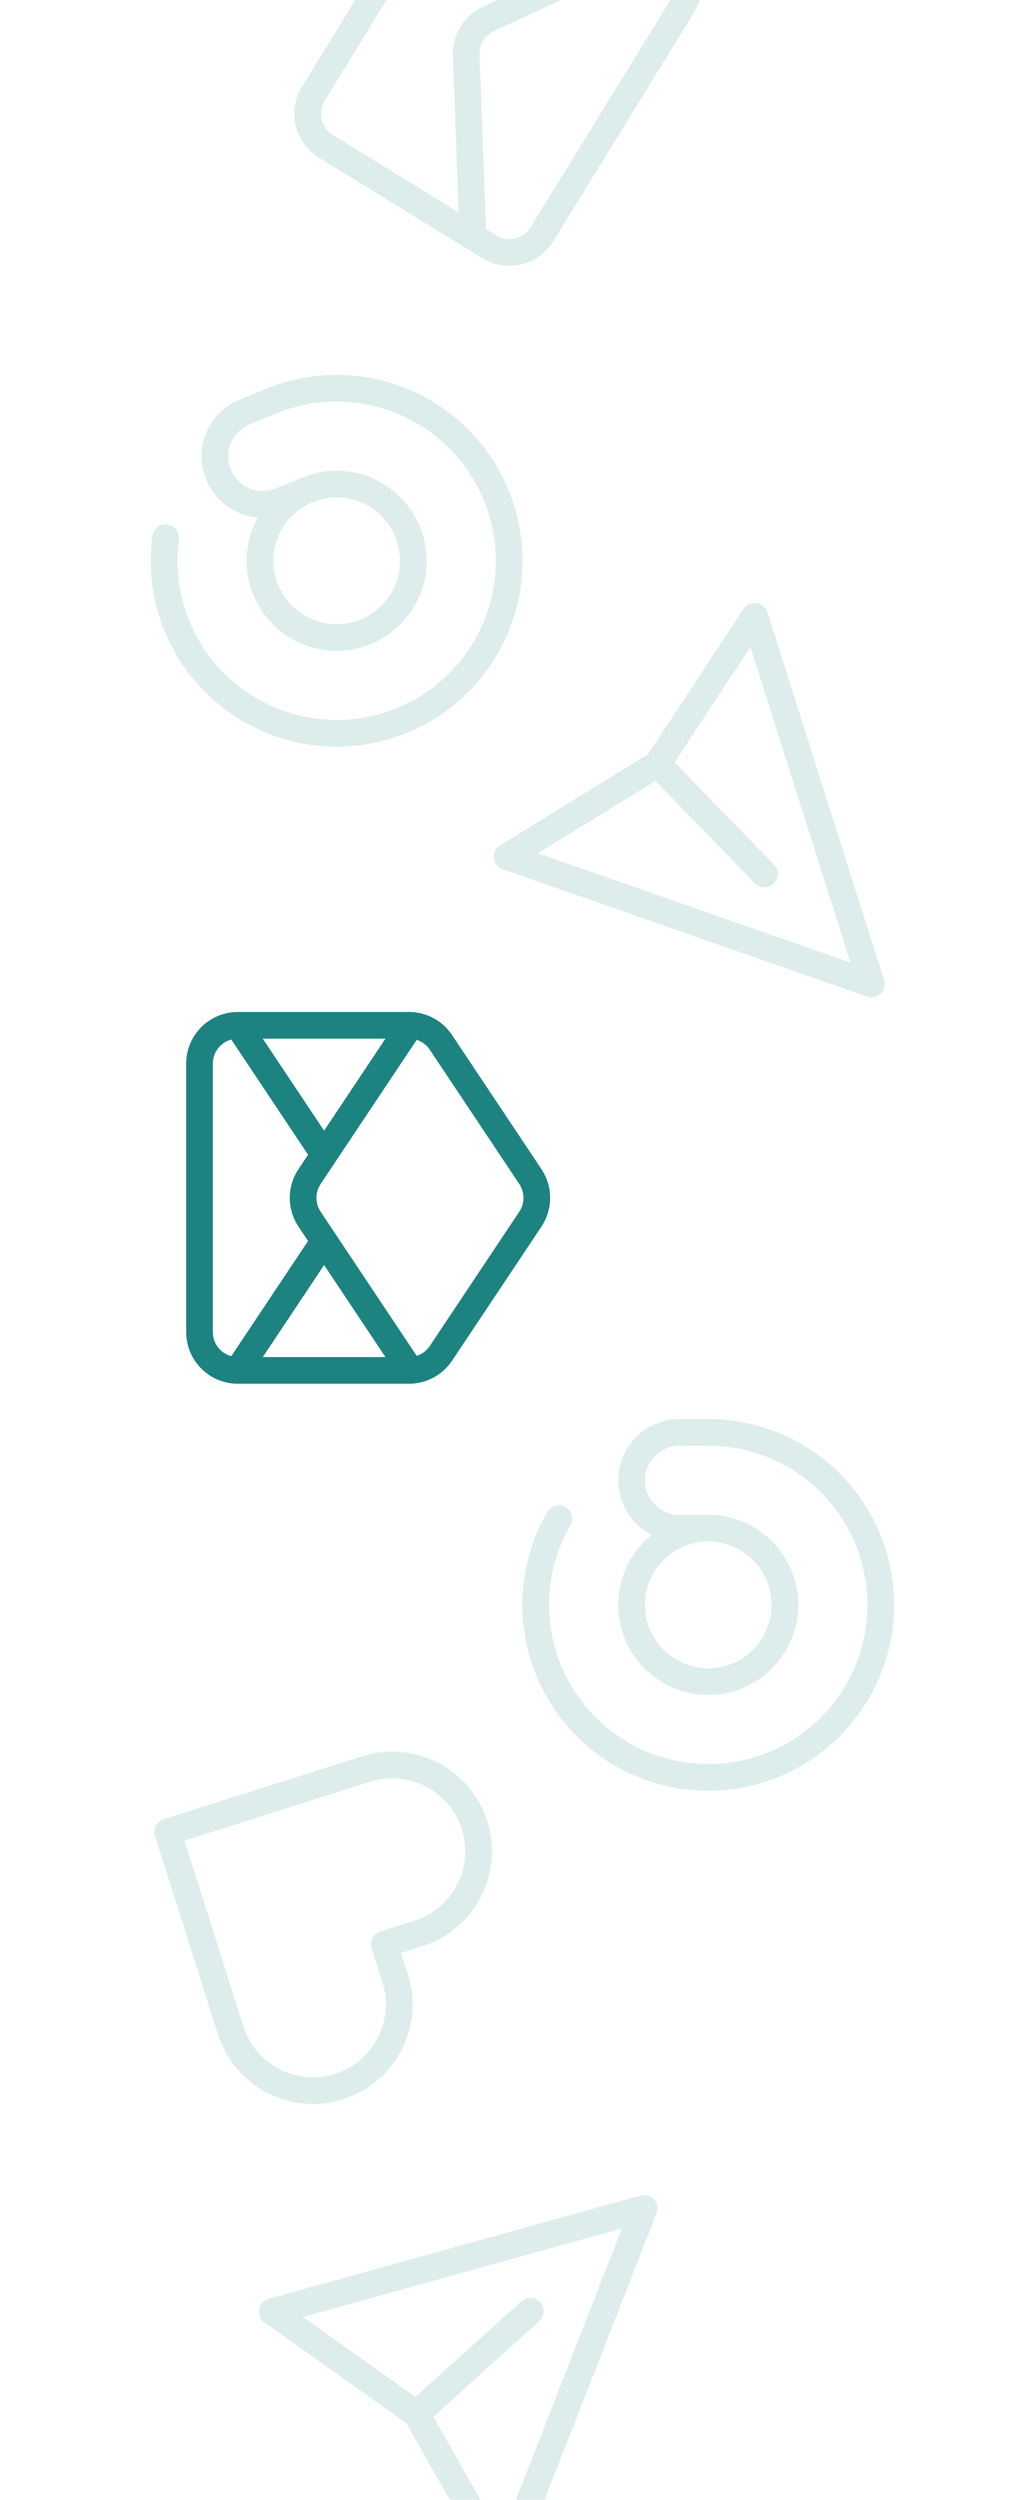 <svg width="115" height="281" viewBox="0 0 115 281" fill="none" xmlns="http://www.w3.org/2000/svg">
<g opacity="0.15">
<path d="M79.617 171.779C81.903 171.779 84.095 172.687 85.712 174.303C87.329 175.92 88.237 178.113 88.237 180.399C88.237 182.685 87.329 184.877 85.712 186.494C84.095 188.111 81.903 189.019 79.617 189.019C77.331 189.019 75.138 188.111 73.522 186.494C71.905 184.877 70.997 182.685 70.997 180.399C70.997 178.113 71.905 175.92 73.522 174.303C75.138 172.687 77.331 171.779 79.617 171.779ZM79.617 171.779L76.384 171.779C74.955 171.779 73.585 171.211 72.575 170.201C71.564 169.19 70.997 167.82 70.997 166.391C70.997 164.962 71.564 163.592 72.575 162.582C73.585 161.571 74.955 161.004 76.384 161.004L79.617 161.004C83.453 161.004 87.203 162.141 90.392 164.272C93.582 166.404 96.067 169.433 97.535 172.977C99.003 176.521 99.387 180.42 98.639 184.182C97.891 187.945 96.043 191.401 93.331 194.113C90.619 196.825 87.163 198.673 83.4 199.421C79.638 200.169 75.739 199.785 72.195 198.317C68.651 196.849 65.621 194.363 63.49 191.174C61.359 187.984 60.222 184.235 60.222 180.399C60.218 176.993 61.114 173.648 62.821 170.701" stroke="#1C8380" stroke-width="3" stroke-linecap="round" stroke-linejoin="round"/>
</g>
<g opacity="0.15" clip-path="url(#clip0_8942:4792)">
<path d="M34.573 55.059C36.688 54.191 39.062 54.2 41.17 55.082C43.279 55.965 44.952 57.649 45.819 59.764C46.686 61.88 46.678 64.253 45.795 66.362C44.913 68.471 43.228 70.143 41.113 71.01C38.998 71.877 36.625 71.869 34.516 70.986C32.407 70.104 30.735 68.42 29.867 66.304C29 64.189 29.009 61.816 29.891 59.707C30.774 57.598 32.458 55.926 34.573 55.059ZM34.573 55.059L31.582 56.285C30.26 56.827 28.777 56.822 27.459 56.27C26.141 55.719 25.096 54.666 24.554 53.344C24.012 52.022 24.017 50.539 24.569 49.221C25.12 47.903 26.173 46.857 27.495 46.315L30.485 45.089C34.035 43.634 37.936 43.264 41.695 44.026C45.455 44.788 48.904 46.647 51.607 49.37C54.309 52.092 56.144 55.554 56.879 59.319C57.614 63.084 57.216 66.982 55.735 70.521C54.254 74.06 51.757 77.08 48.56 79.199C45.363 81.319 41.609 82.443 37.773 82.429C33.937 82.415 30.192 81.264 27.01 79.122C23.828 76.979 21.353 73.941 19.898 70.392C18.603 67.243 18.162 63.807 18.624 60.433" stroke="#1C8380" stroke-width="3" stroke-linecap="round" stroke-linejoin="round"/>
</g>
<g opacity="0.15" clip-path="url(#clip1_8942:4792)">
<path d="M34.352 234.967C35.621 235.075 36.899 234.933 38.113 234.548C39.327 234.163 40.453 233.542 41.427 232.722C42.401 231.902 43.204 230.898 43.79 229.767C44.376 228.636 44.733 227.401 44.842 226.132C44.951 224.863 44.809 223.586 44.423 222.372L43.209 218.543L47.038 217.328C49.489 216.551 51.531 214.831 52.715 212.547C53.898 210.264 54.126 207.604 53.348 205.152C52.571 202.701 50.851 200.659 48.567 199.475C46.284 198.292 43.624 198.064 41.172 198.841L18.857 205.921L25.936 228.237C26.322 229.451 26.942 230.577 27.762 231.551C28.583 232.525 29.587 233.328 30.718 233.914C31.848 234.5 33.083 234.858 34.352 234.967Z" stroke="#1C8380" stroke-width="3" stroke-linecap="round" stroke-linejoin="round"/>
</g>
<g opacity="0.15" clip-path="url(#clip2_8942:4792)">
<path d="M53.154 26.612L52.41 6.191C52.379 5.34 52.6 4.499 53.046 3.774C53.492 3.049 54.143 2.472 54.917 2.116L73.481 -6.425M35.223 10.519L51.033 -15.176C51.632 -16.15 52.593 -16.846 53.706 -17.111C54.817 -17.375 55.989 -17.188 56.963 -16.589L75.317 -5.296C76.29 -4.697 76.986 -3.736 77.251 -2.624C77.516 -1.512 77.328 -0.34 76.729 0.634L60.919 26.329C60.32 27.303 59.359 27.999 58.247 28.263C57.135 28.528 55.963 28.341 54.99 27.742L36.636 16.449C35.662 15.85 34.966 14.889 34.701 13.777C34.437 12.665 34.624 11.493 35.223 10.519Z" stroke="#1C8380" stroke-width="3" stroke-linecap="round" stroke-linejoin="round"/>
</g>
<g opacity="0.15" clip-path="url(#clip3_8942:4792)">
<path d="M46.816 271.349L30.619 259.844L72.406 248.24L56.617 288.632L46.816 271.349ZM46.816 271.349L59.611 259.795" stroke="#1C8380" stroke-width="3" stroke-linecap="round" stroke-linejoin="round"/>
</g>
<g opacity="0.15" clip-path="url(#clip4_8942:4792)">
<path d="M73.924 85.871L84.838 69.268L97.943 110.609L57.007 96.288L73.924 85.871ZM73.924 85.871L85.934 98.24" stroke="#1C8380" stroke-width="3" stroke-linecap="round" stroke-linejoin="round"/>
</g>
<path d="M26.737 154.042L45.981 154.042C46.69 154.042 47.389 153.867 48.014 153.532C48.64 153.197 49.173 152.714 49.567 152.124L59.622 137.039C60.094 136.33 60.347 135.498 60.347 134.647C60.347 133.795 60.094 132.963 59.622 132.254L49.567 117.169C49.173 116.579 48.64 116.096 48.014 115.761C47.389 115.426 46.69 115.251 45.981 115.252L26.737 115.252M26.737 154.042C25.593 154.042 24.497 153.587 23.689 152.779C22.881 151.971 22.427 150.875 22.427 149.732L22.427 119.562C22.427 118.418 22.881 117.322 23.689 116.514C24.497 115.706 25.593 115.252 26.737 115.252M26.737 154.042L36.434 139.495M26.737 115.252L36.434 129.798M36.434 139.495L46.132 154.042M36.434 139.495L34.796 137.039C34.324 136.33 34.072 135.498 34.072 134.647C34.072 133.795 34.324 132.963 34.796 132.254L36.434 129.798M36.434 129.798L46.132 115.252" stroke="#1C8380" stroke-width="3" stroke-linecap="round" stroke-linejoin="round"/>
<defs>
<clipPath id="clip0_8942:4792">
<rect width="51.72" height="51.72" fill="white" transform="matrix(-0.379 -0.925 -0.925 0.379 71.58 77.151)"/>
</clipPath>
<clipPath id="clip1_8942:4792">
<rect width="51.72" height="51.72" fill="white" transform="matrix(0.46 -0.888 -0.888 -0.46 45.919 249.075)"/>
</clipPath>
<clipPath id="clip2_8942:4792">
<rect width="51.72" height="51.72" fill="white" transform="matrix(0.524 -0.852 -0.852 -0.524 64.45 41.153)"/>
</clipPath>
<clipPath id="clip3_8942:4792">
<rect width="51.72" height="51.72" fill="white" transform="matrix(-0.67 -0.742 -0.742 0.67 94.536 263.098)"/>
</clipPath>
<clipPath id="clip4_8942:4792">
<rect width="51.72" height="51.72" fill="white" transform="matrix(0.717 -0.697 -0.697 -0.717 83.892 133.261)"/>
</clipPath>
</defs>
</svg>
